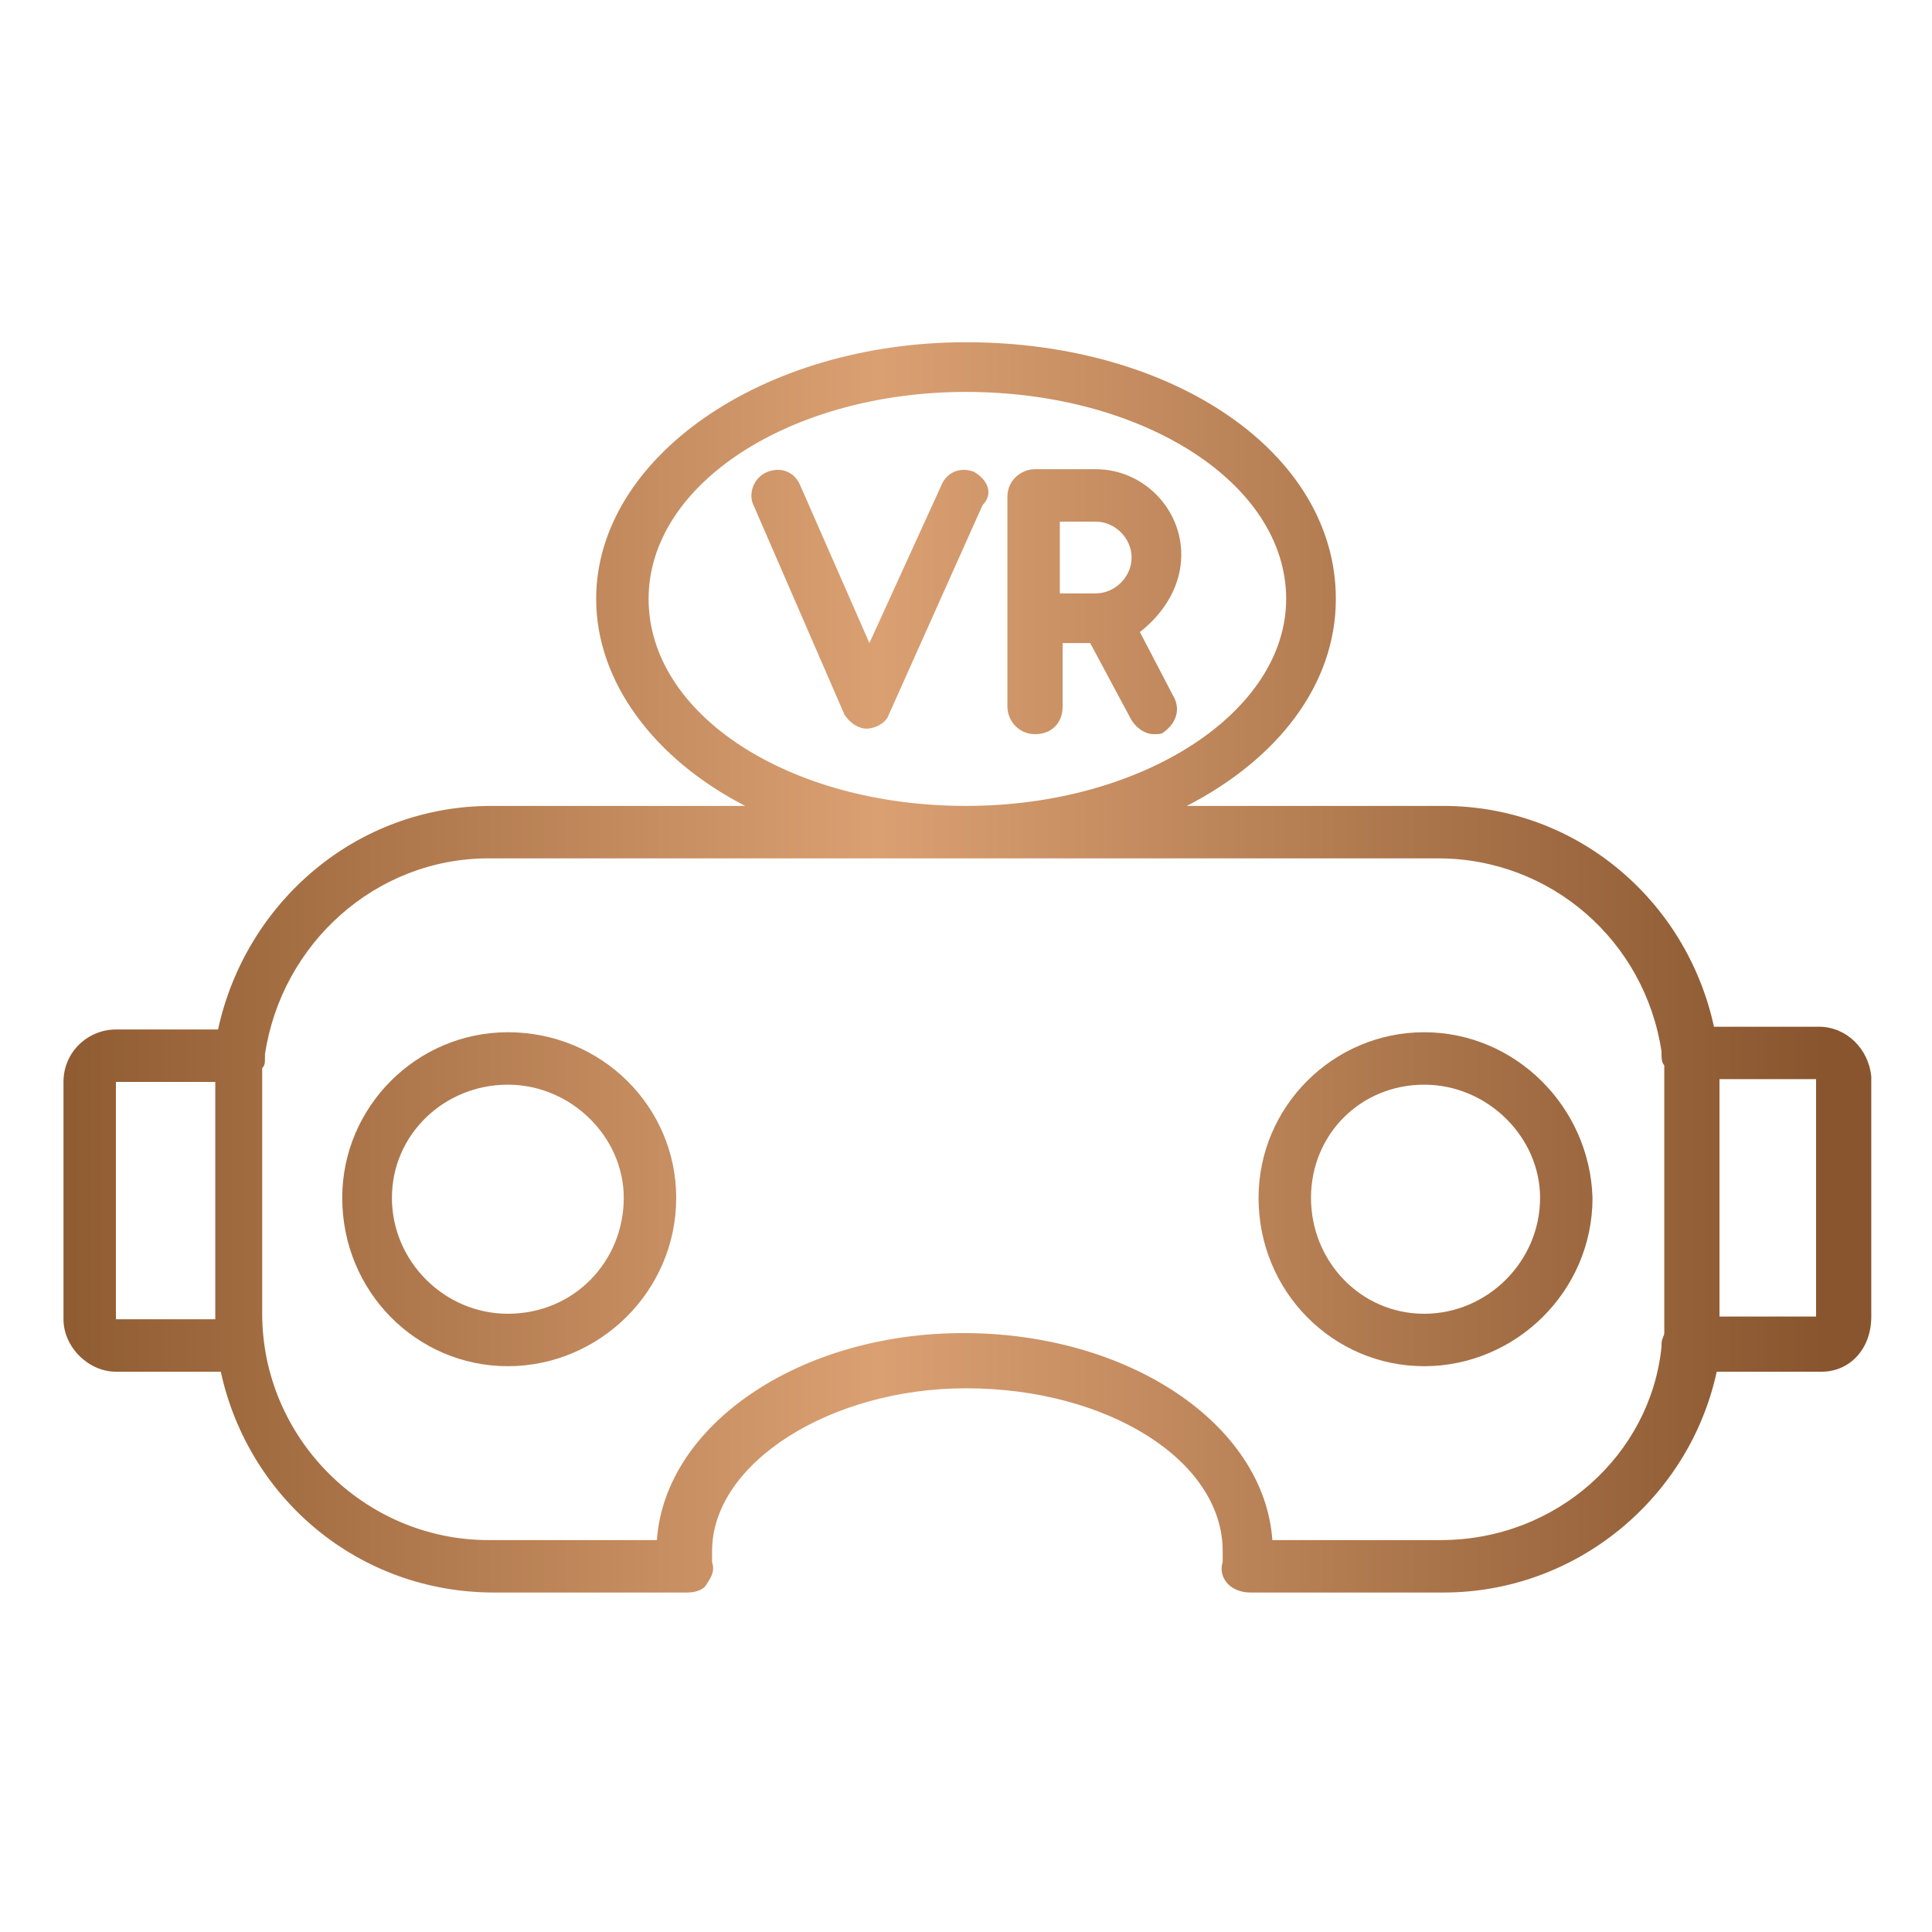 <?xml version="1.0" encoding="utf-8"?>
<!-- Generator: Adobe Illustrator 28.2.0, SVG Export Plug-In . SVG Version: 6.00 Build 0)  -->
<svg version="1.1" id="Layer_1" xmlns="http://www.w3.org/2000/svg" xmlns:xlink="http://www.w3.org/1999/xlink" x="0px" y="0px"
	 viewBox="0 0 70 70" style="enable-background:new 0 0 70 70;" xml:space="preserve">
<style type="text/css">
	.st0{fill:url(#SVGID_1_);}
	.st1{fill:url(#SVGID_00000044892278648326945690000005390062768286058387_);}
	.st2{fill:url(#SVGID_00000035515056415900168790000008690090652089240450_);}
	.st3{fill:url(#SVGID_00000039816720189031974350000008420908798785460361_);}
	.st4{fill:url(#SVGID_00000038376962605479344930000016838201041107249544_);}
</style>
<g>
	<linearGradient id="SVGID_1_" gradientUnits="userSpaceOnUse" x1="0.9" y1="21.765" x2="66.098" y2="21.765">
		<stop  offset="0" style="stop-color:#8C582E"/>
		<stop  offset="0.474" style="stop-color:#DAA072"/>
		<stop  offset="1" style="stop-color:#88552E"/>
	</linearGradient>
	<path class="st0" d="M35.3,17.1c-0.5-0.2-1,0-1.2,0.5l-2.6,5.7l-2.5-5.7c-0.2-0.5-0.7-0.7-1.2-0.5c-0.5,0.2-0.7,0.8-0.5,1.2
		l3.3,7.6c0.2,0.3,0.5,0.5,0.8,0.5s0.7-0.2,0.8-0.5l3.4-7.6C36,17.9,35.8,17.4,35.3,17.1z"/>
	
		<linearGradient id="SVGID_00000050622046720360110950000002288988745387054248_" gradientUnits="userSpaceOnUse" x1="0.9" y1="21.706" x2="66.098" y2="21.706">
		<stop  offset="0" style="stop-color:#8C582E"/>
		<stop  offset="0.474" style="stop-color:#DAA072"/>
		<stop  offset="1" style="stop-color:#88552E"/>
	</linearGradient>
	<path style="fill:url(#SVGID_00000050622046720360110950000002288988745387054248_);" d="M42.8,20.1c0-1.7-1.4-3.1-3.1-3.1h-2.2
		c-0.5,0-1,0.4-1,1v4.4v3.2c0,0.5,0.4,1,1,1s1-0.4,1-1v-2.3h1l1.5,2.8c0.2,0.3,0.5,0.5,0.8,0.5c0.2,0,0.3,0,0.4-0.1
		c0.4-0.3,0.6-0.8,0.3-1.3l-1.2-2.3C42.2,22.2,42.8,21.2,42.8,20.1z M38.4,18.9h1.3c0.7,0,1.3,0.6,1.3,1.3c0,0.7-0.6,1.3-1.3,1.3
		h-1.3V18.9z"/>
	
		<linearGradient id="SVGID_00000183219307247413979470000013486346694848523962_" gradientUnits="userSpaceOnUse" x1="0.9" y1="43.428" x2="66.098" y2="43.428">
		<stop  offset="0" style="stop-color:#8C582E"/>
		<stop  offset="0.474" style="stop-color:#DAA072"/>
		<stop  offset="1" style="stop-color:#88552E"/>
	</linearGradient>
	<path style="fill:url(#SVGID_00000183219307247413979470000013486346694848523962_);" d="M18.4,37.4c-3.3,0-6,2.7-6,6
		c0,3.4,2.7,6.1,6,6.1c3.3,0,6.1-2.7,6.1-6.1C24.5,40.1,21.8,37.4,18.4,37.4z M18.4,47.6c-2.3,0-4.2-1.9-4.2-4.2
		c0-2.3,1.9-4.1,4.2-4.1c2.3,0,4.2,1.9,4.2,4.1C22.6,45.7,20.8,47.6,18.4,47.6z"/>
	
		<linearGradient id="SVGID_00000111903651505176975640000014899669970237972885_" gradientUnits="userSpaceOnUse" x1="0.9" y1="43.428" x2="66.098" y2="43.428">
		<stop  offset="0" style="stop-color:#8C582E"/>
		<stop  offset="0.474" style="stop-color:#DAA072"/>
		<stop  offset="1" style="stop-color:#88552E"/>
	</linearGradient>
	<path style="fill:url(#SVGID_00000111903651505176975640000014899669970237972885_);" d="M51.6,37.4c-3.3,0-6,2.7-6,6
		c0,3.4,2.7,6.1,6,6.1c3.3,0,6.1-2.7,6.1-6.1C57.6,40.1,54.9,37.4,51.6,37.4z M51.6,47.6c-2.3,0-4.1-1.9-4.1-4.2
		c0-2.3,1.8-4.1,4.1-4.1c2.3,0,4.2,1.9,4.2,4.1C55.8,45.7,53.9,47.6,51.6,47.6z"/>
	
		<linearGradient id="SVGID_00000144297056645623038280000011789184089119649413_" gradientUnits="userSpaceOnUse" x1="0.9" y1="35" x2="66.098" y2="35">
		<stop  offset="0" style="stop-color:#8C582E"/>
		<stop  offset="0.474" style="stop-color:#DAA072"/>
		<stop  offset="1" style="stop-color:#88552E"/>
	</linearGradient>
	<path style="fill:url(#SVGID_00000144297056645623038280000011789184089119649413_);" d="M65.9,37.2h-3.8c-1-4.6-5-8-9.8-8H43
		c3.3-1.7,5.4-4.4,5.4-7.5c0-5.3-5.9-9.3-13.4-9.3c-7.4,0-13.4,4.2-13.4,9.3c0,3,2.1,5.8,5.4,7.5h-9.2c-4.9,0-8.9,3.5-9.9,8.1H4.2
		c-1,0-1.9,0.8-1.9,1.9v8.6c0,1,0.9,1.9,1.9,1.9H8c1,4.6,5,8,9.9,8h7c0.3,0,0.6-0.1,0.7-0.3c0.2-0.3,0.3-0.5,0.2-0.8v-0.4
		c0-3.2,4.3-5.9,9.2-5.9c5.1,0,9.3,2.6,9.3,5.9c0,0.2,0,0.3,0,0.4c-0.1,0.3,0,0.6,0.2,0.8c0.2,0.2,0.5,0.3,0.8,0.3h7
		c4.8,0,8.9-3.4,9.9-8h3.8c1,0,1.8-0.8,1.8-2V39C67.7,38,66.9,37.2,65.9,37.2z M23.5,21.7c0-4.2,5.2-7.5,11.5-7.5
		c6.4,0,11.6,3.3,11.6,7.5c0,4.1-5.2,7.5-11.6,7.5C28.6,29.2,23.5,25.9,23.5,21.7z M4.2,47.8v-8.6h3.6c0,0,0,0.1,0,0.1v8.2
		c0,0.1,0,0.2,0,0.3H4.2z M52.2,55.8h-6.1c-0.3-4.2-5.2-7.5-11.2-7.5c-5.9,0-10.8,3.3-11.1,7.5h-6.1c-4.5,0-8.2-3.7-8.2-8.2v-8.2
		c0-0.2,0-0.5,0-0.7c0.1-0.1,0.1-0.2,0.1-0.4c0,0,0-0.1,0-0.1c0.6-4,4-7.1,8.1-7.1h34.4c4.1,0,7.5,3,8.1,7c0,0,0,0,0,0.1
		c0,0.1,0,0.3,0.1,0.4c0,0.3,0,0.5,0,0.8v8.2c0,0.2,0,0.5,0,0.7c0,0.1-0.1,0.2-0.1,0.4c0,0,0,0.1,0,0.1
		C59.8,52.7,56.4,55.8,52.2,55.8z M65.8,47.7h-3.5c0-0.1,0-0.1,0-0.2v-8.2c0-0.1,0-0.2,0-0.2h3.5V47.7z"/>
</g>
</svg>
